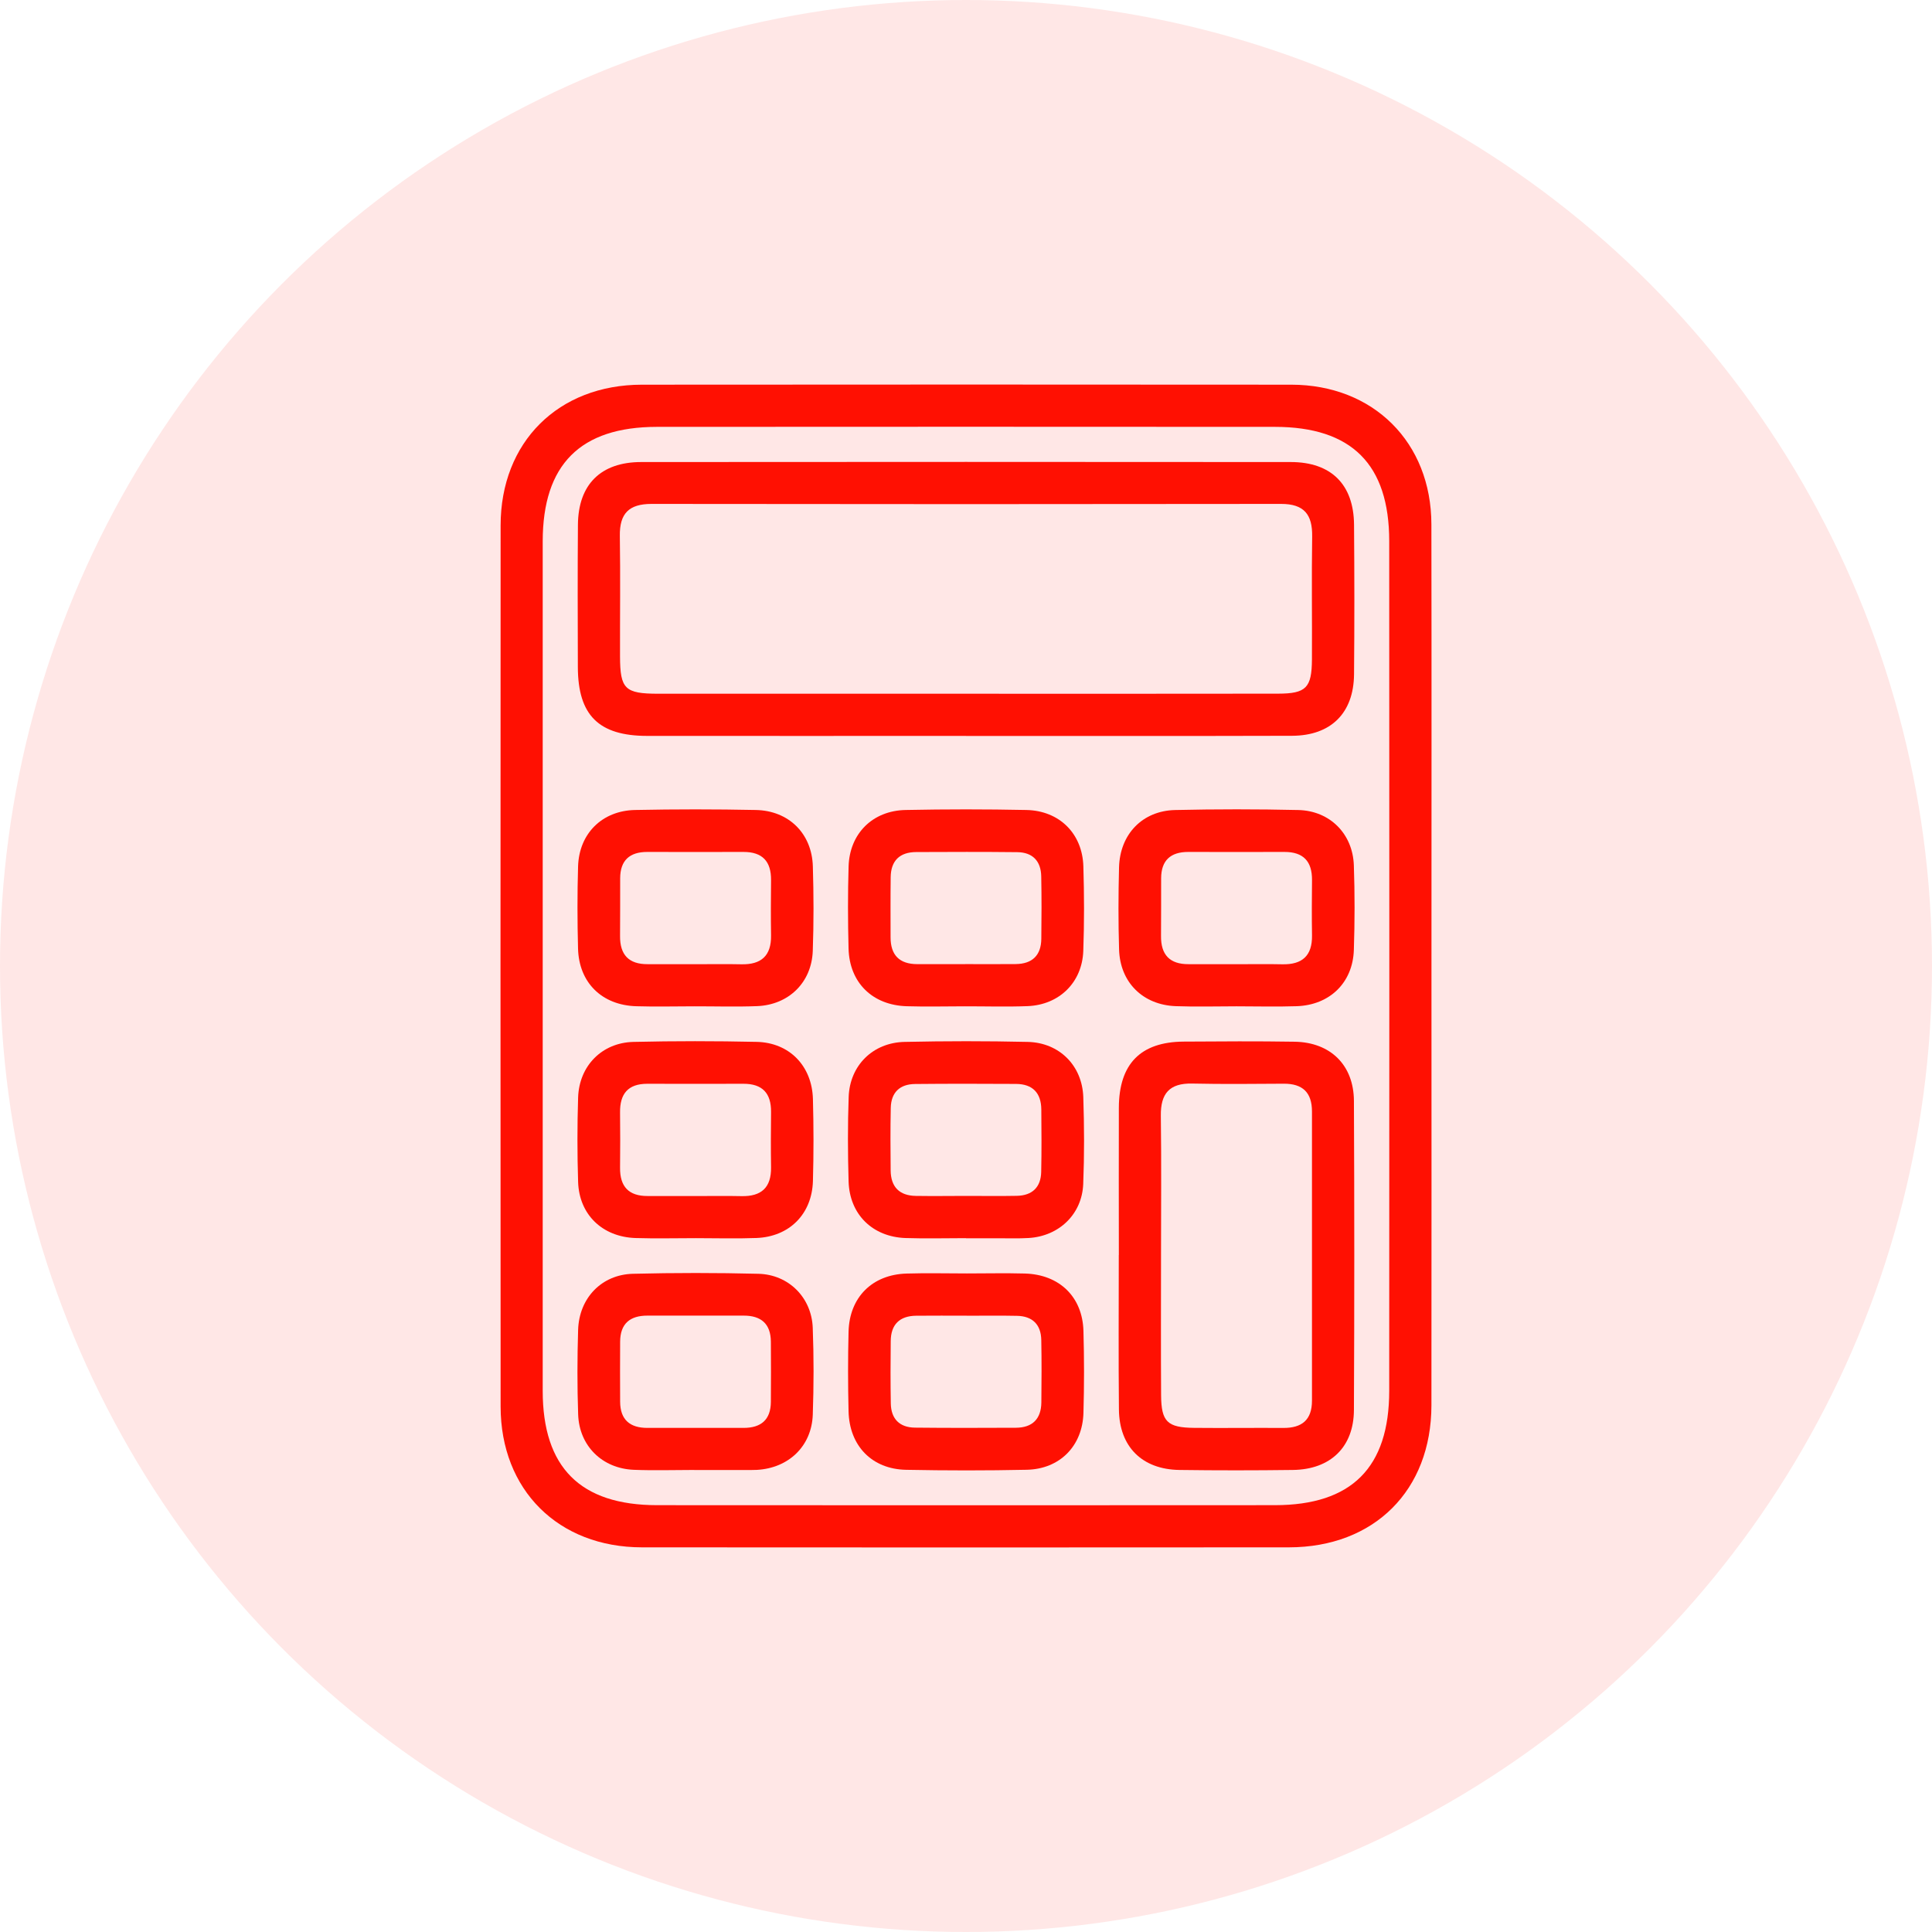 <?xml version="1.0" encoding="UTF-8"?> <svg xmlns="http://www.w3.org/2000/svg" id="Capa_2" data-name="Capa 2" viewBox="0 0 520 520"><defs><style> .cls-1 { isolation: isolate; opacity: .1; } .cls-1, .cls-2 { fill: #ff1002; stroke-width: 0px; } </style></defs><g id="Capa_1-2" data-name="Capa 1"><g><circle class="cls-1" cx="260" cy="260" r="260"></circle><g><path class="cls-2" d="m385.28,260c0,39.42.04,78.83-.01,118.25-.03,22.89-15.4,38.2-38.36,38.22-58.04.04-116.08.05-174.13,0-22.53-.02-38.02-15.45-38.04-37.89-.04-79.05-.04-158.1,0-237.15.01-22.44,15.51-37.87,38.03-37.89,58.26-.05,116.52-.05,174.78,0,22.1.02,37.67,15.53,37.71,37.56.07,39.63.02,79.27.02,118.9Zm-239.21.02c0,38.11-.02,76.23,0,114.34.01,20.6,10.11,30.74,30.77,30.76,55.44.04,110.88.04,166.32,0,20.64-.02,30.74-10.12,30.75-30.79.04-76.23.04-152.46,0-228.69-.01-20.66-10.11-30.74-30.78-30.75-55.44-.04-110.88-.04-166.32,0-20.64.02-30.72,10.16-30.74,30.79-.02,38.11,0,76.23,0,114.34Z"></path><path class="cls-2" d="m260,198.07c-28.6,0-57.2.03-85.8,0-13.05-.01-18.63-5.56-18.67-18.5-.04-12.78-.08-25.57.02-38.35.09-10.8,6.13-16.85,17.02-16.86,58.28-.05,116.57-.05,174.85,0,10.88.01,16.93,6.05,17.02,16.85.11,13.43.12,26.87,0,40.3-.1,10.41-6.2,16.49-16.68,16.53-29.25.09-58.5.03-87.75.04Zm-.41-11.35c28.13,0,56.27.03,84.4-.02,7.56-.01,9.07-1.58,9.12-9.2.06-11.04-.11-22.08.06-33.11.09-5.92-2.18-8.77-8.37-8.76-56.48.08-112.96.08-169.44,0-6.08,0-8.62,2.58-8.53,8.61.17,10.82.02,21.64.05,32.46.03,8.75,1.31,10.01,10.26,10.02,27.48.02,54.97,0,82.45,0Z"></path><path class="cls-2" d="m301.14,337.78c0-13.22-.05-26.43,0-39.65.05-11.79,5.84-17.69,17.42-17.78,9.97-.07,19.94-.13,29.9.03,9.64.16,15.9,6.29,15.95,15.92.13,27.73.13,55.47,0,83.2-.04,9.97-6.31,16.01-16.41,16.14-10.18.13-20.37.14-30.55,0-10.04-.14-16.19-6.24-16.29-16.26-.14-13.87-.04-27.73-.04-41.6Zm11.35.15c0,12.54-.06,25.08.02,37.62.05,7.11,1.68,8.69,8.88,8.76,8,.08,16-.03,24,.02,5.01.04,7.73-2.16,7.73-7.34,0-25.94-.01-51.88,0-77.83,0-5.12-2.52-7.51-7.6-7.48-8.21.05-16.43.14-24.64-.04-6.14-.14-8.52,2.71-8.44,8.67.17,12.54.05,25.08.05,37.62Z"></path><path class="cls-2" d="m186.88,270.85c-5.2,0-10.4.14-15.6-.02-9.27-.27-15.46-6.34-15.7-15.53-.19-7.36-.21-14.74.01-22.1.27-8.84,6.45-15.01,15.34-15.19,10.83-.22,21.67-.22,32.5,0,8.89.18,15.09,6.34,15.35,15.17.23,7.58.25,15.17-.02,22.75-.3,8.49-6.46,14.53-14.99,14.87-5.62.22-11.26.04-16.9.05Zm.38-11.33c4.1,0,8.2-.07,12.3.02,5.34.11,8.05-2.3,7.97-7.76-.08-4.96-.05-9.92,0-14.88.05-5.05-2.32-7.62-7.44-7.6-8.63.03-17.26.01-25.89,0-4.73,0-7.26,2.27-7.28,7.08-.02,5.18.02,10.35-.03,15.53-.05,5.05,2.32,7.63,7.44,7.6,4.31-.02,8.63,0,12.94,0Z"></path><path class="cls-2" d="m259.69,270.85c-5.2,0-10.4.14-15.6-.02-9.27-.27-15.46-6.34-15.7-15.53-.19-7.36-.21-14.74.01-22.1.27-8.84,6.45-15.01,15.34-15.19,10.83-.22,21.67-.22,32.5,0,8.89.18,15.09,6.34,15.35,15.17.23,7.58.25,15.17-.02,22.75-.3,8.49-6.46,14.53-14.99,14.87-5.62.22-11.26.04-16.9.05Zm.11-11.36c4.53,0,9.06.04,13.59-.01,4.43-.05,6.83-2.32,6.88-6.79.07-5.61.09-11.22-.02-16.82-.08-4.12-2.32-6.47-6.46-6.51-9.06-.1-18.12-.07-27.18-.03-4.44.02-6.83,2.31-6.88,6.78-.07,5.39-.03,10.79-.03,16.18,0,4.76,2.37,7.19,7.15,7.21,4.31.02,8.63,0,12.94,0Z"></path><path class="cls-2" d="m332.74,270.85c-5.42,0-10.84.16-16.25-.04-8.88-.32-15.03-6.4-15.29-15.26-.22-7.36-.2-14.74-.01-22.1.24-8.93,6.29-15.23,15.1-15.43,11.04-.25,22.1-.25,33.15,0,8.51.2,14.66,6.4,14.95,14.9.26,7.57.25,15.17,0,22.75-.28,8.82-6.48,14.85-15.4,15.15-5.41.18-10.83.03-16.25.03Zm.12-11.33c4.1,0,8.2-.07,12.3.02,5.34.11,8.05-2.3,7.97-7.76-.08-4.96-.05-9.92,0-14.88.05-5.05-2.32-7.62-7.44-7.6-8.63.03-17.26.01-25.89,0-4.73,0-7.26,2.27-7.28,7.08-.02,5.18.02,10.35-.03,15.53-.05,5.05,2.32,7.63,7.44,7.6,4.31-.02,8.63,0,12.94,0Z"></path><path class="cls-2" d="m187.32,333.25c-5.42,0-10.84.14-16.25-.03-8.93-.29-15.18-6.3-15.47-15.08-.24-7.58-.24-15.17,0-22.75.28-8.51,6.41-14.76,14.89-14.96,11.04-.26,22.1-.25,33.15-.01,8.82.19,14.91,6.46,15.16,15.37.2,7.36.21,14.74,0,22.1-.26,8.9-6.36,14.99-15.23,15.32-5.41.2-10.83.04-16.25.04Zm-.06-11.33c4.1,0,8.2-.07,12.3.02,5.35.12,8.05-2.29,7.97-7.76-.08-4.96-.05-9.92,0-14.88.05-5.05-2.32-7.62-7.44-7.6-8.63.03-17.26.02-25.89,0-5.18,0-7.38,2.73-7.31,7.73.06,4.96.05,9.92,0,14.88-.05,5.05,2.32,7.63,7.44,7.6,4.31-.02,8.63,0,12.94,0Z"></path><path class="cls-2" d="m259.97,333.25c-5.42,0-10.84.15-16.25-.03-8.89-.31-15.06-6.38-15.32-15.23-.22-7.58-.25-15.17.02-22.75.3-8.46,6.5-14.62,15.03-14.81,11.04-.24,22.1-.25,33.15,0,8.52.19,14.69,6.37,14.97,14.87.26,7.79.29,15.61-.02,23.39-.33,8.12-6.51,14.03-14.68,14.52-2.81.17-5.63.06-8.45.07-2.82,0-5.63,0-8.45,0,0-.01,0-.02,0-.03Zm.14-11.37c4.53,0,9.06.07,13.59-.02,4.12-.09,6.45-2.29,6.54-6.43.12-5.61.08-11.22.03-16.82-.04-4.44-2.33-6.84-6.8-6.87-9.06-.05-18.12-.07-27.18.02-4.12.04-6.45,2.28-6.54,6.43-.12,5.61-.08,11.22-.03,16.82.04,4.44,2.34,6.81,6.8,6.87,4.53.07,9.06.01,13.59,0Z"></path><path class="cls-2" d="m186.83,395.64c-5.42,0-10.84.18-16.25-.04-8.5-.35-14.68-6.43-14.97-14.9-.26-7.57-.24-15.17-.01-22.75.26-8.56,6.3-14.89,14.74-15.11,11.26-.28,22.54-.28,33.79,0,8.15.21,14.31,6.4,14.62,14.53.3,7.79.28,15.6.01,23.39-.3,8.48-6.49,14.38-15.04,14.86-.43.02-.87.03-1.3.03-5.2,0-10.4,0-15.6,0,0,0,0-.02,0-.03Zm.37-41.54c-4.31,0-8.63,0-12.94,0-4.7-.01-7.32,2.17-7.35,7.01-.03,5.39-.03,10.79,0,16.18.03,4.83,2.63,7.03,7.33,7.03,8.63,0,17.26,0,25.89,0,4.69,0,7.32-2.17,7.35-7.01.04-5.39.04-10.79,0-16.18-.03-4.83-2.63-7.04-7.33-7.03-4.31.01-8.63,0-12.94,0Z"></path><path class="cls-2" d="m260.23,342.75c5.2,0,10.4-.12,15.6.02,9.31.26,15.52,6.27,15.78,15.44.21,7.36.21,14.74,0,22.1-.26,8.89-6.37,15.09-15.25,15.28-10.83.23-21.67.22-32.5.01-9.18-.18-15.25-6.45-15.47-15.74-.17-7.15-.18-14.3,0-21.45.24-9.24,6.37-15.35,15.59-15.63,5.41-.17,10.83-.03,16.25-.03Zm-.06,11.37c-4.53,0-9.06-.04-13.59.01-4.45.05-6.8,2.36-6.84,6.82-.06,5.61-.08,11.22.02,16.82.08,4.14,2.37,6.43,6.49,6.48,9.06.1,18.12.07,27.18.03,4.45-.02,6.8-2.37,6.85-6.82.06-5.61.09-11.22-.02-16.82-.08-4.13-2.36-6.39-6.5-6.48-4.53-.1-9.06-.02-13.59-.03Z"></path></g></g></g></svg> 